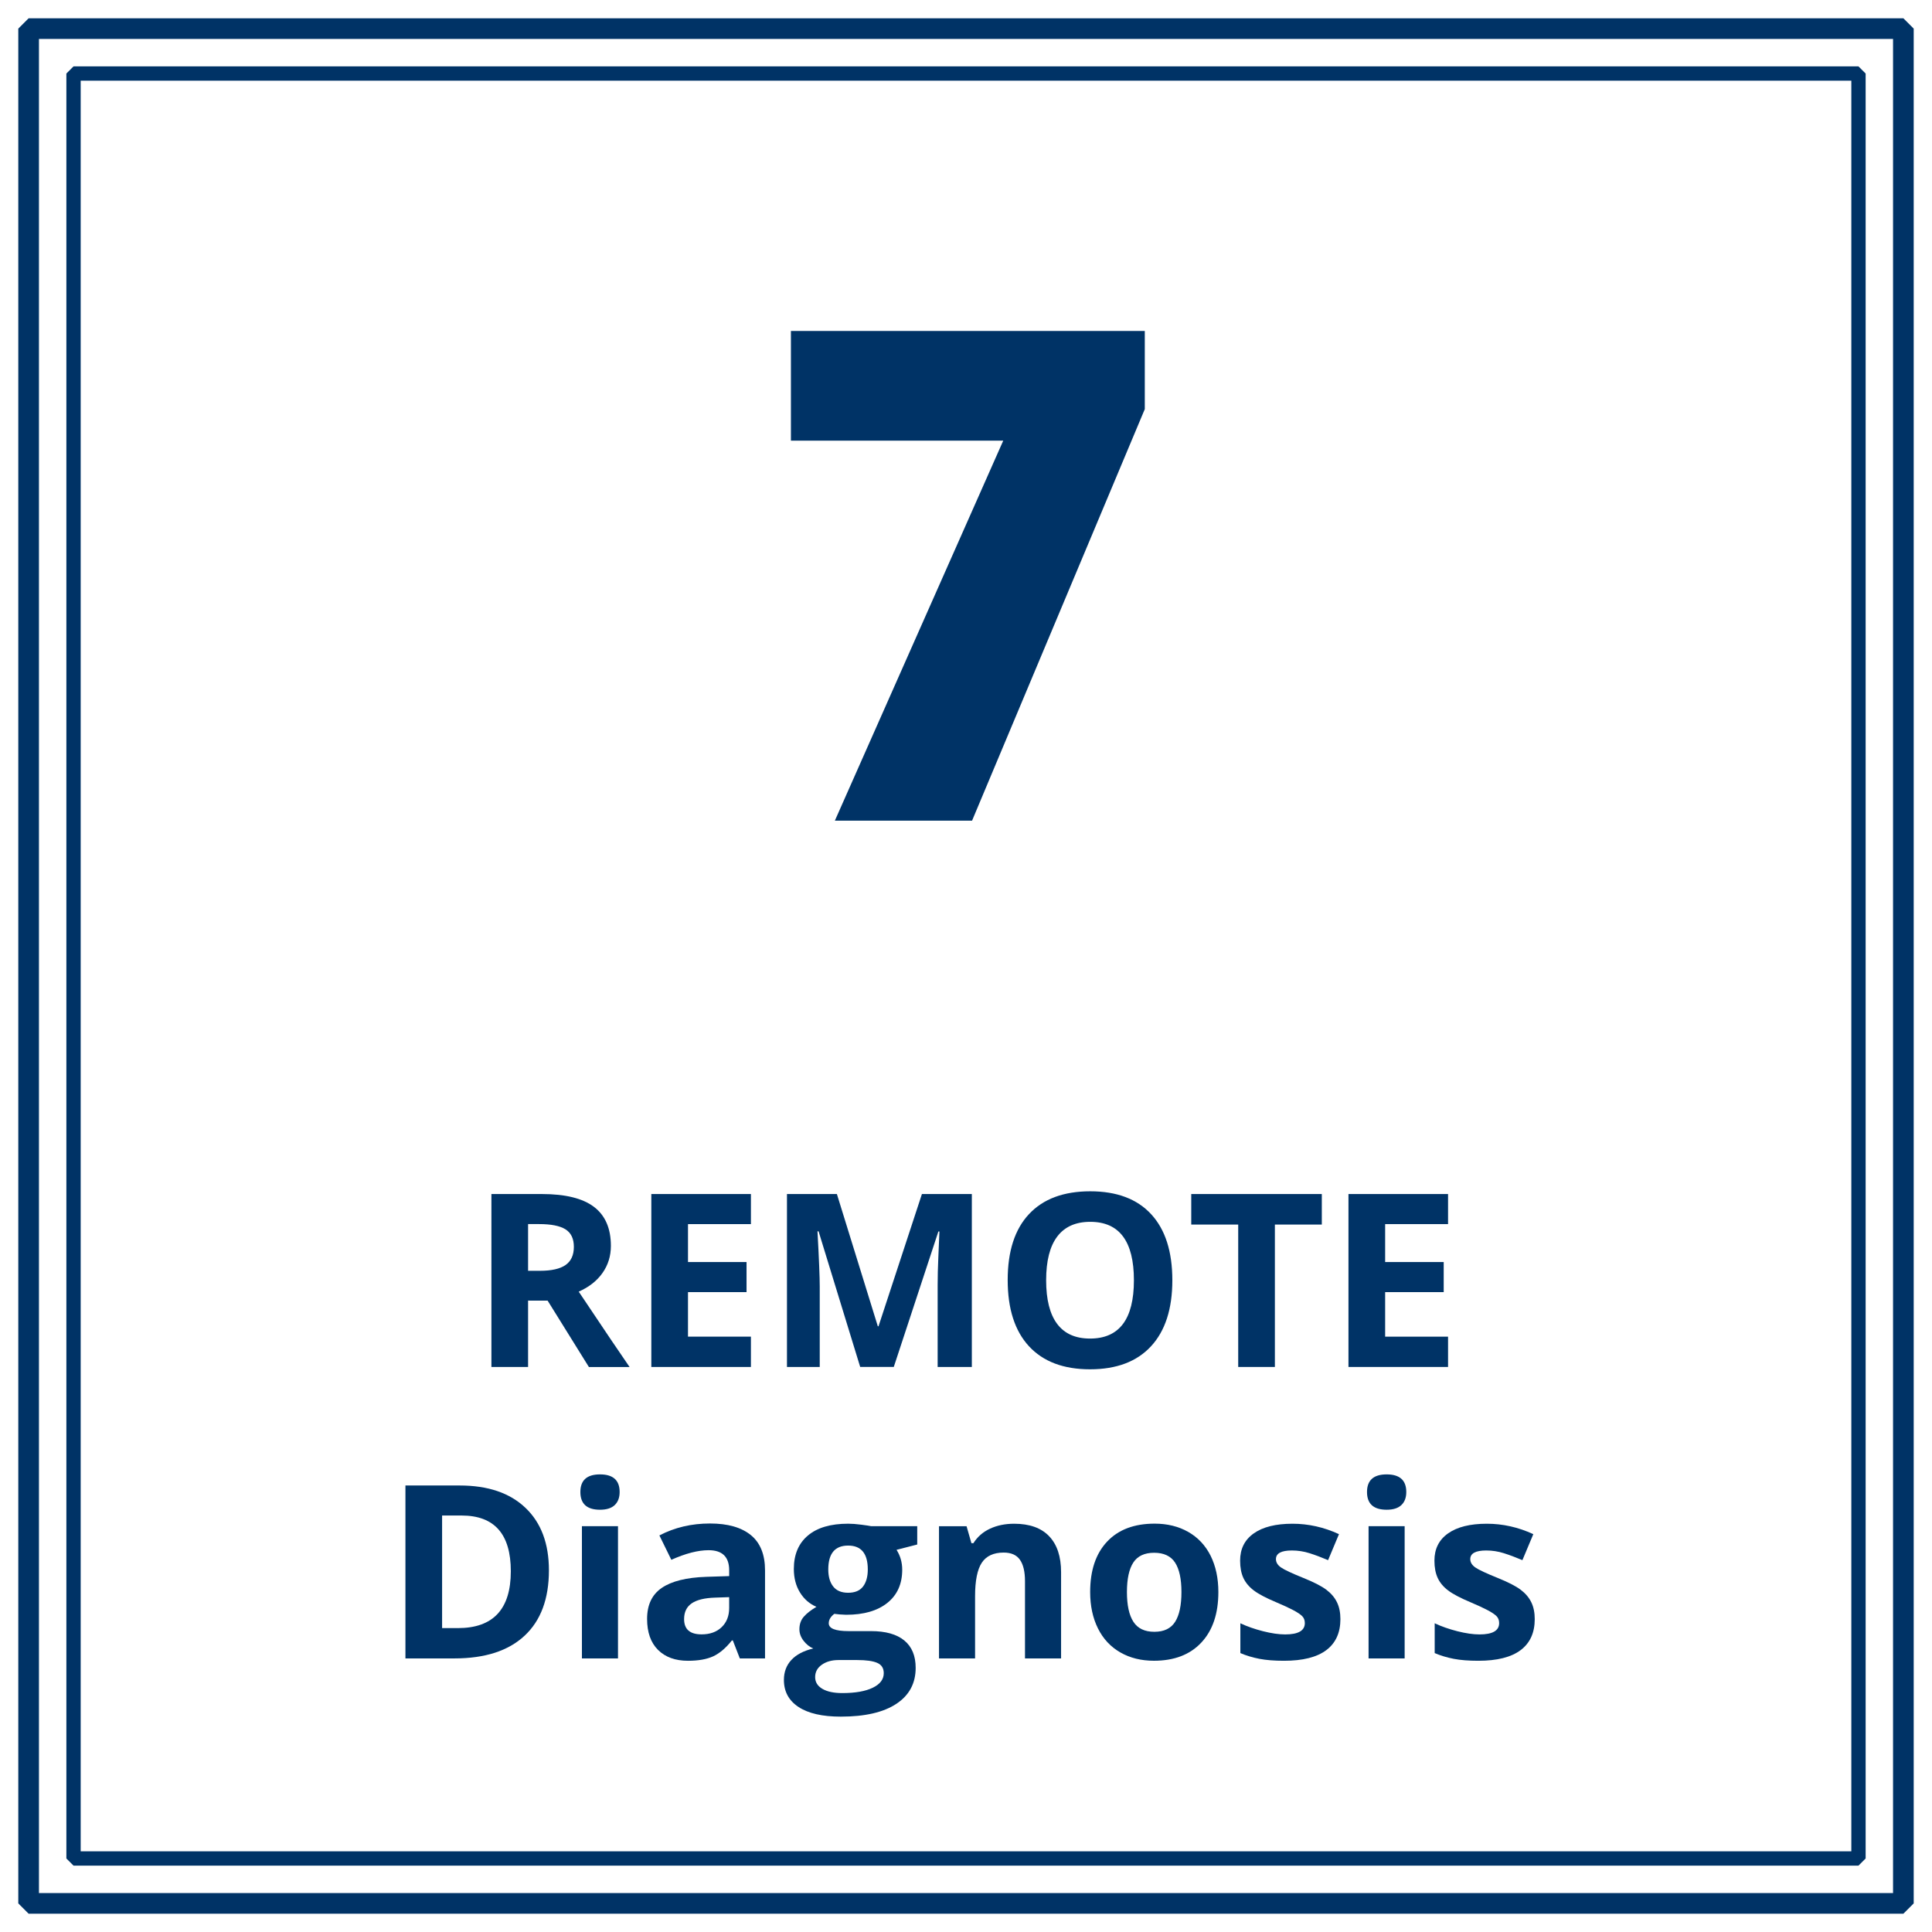 <?xml version="1.0" encoding="utf-8"?>
<!-- Generator: Adobe Illustrator 16.0.4, SVG Export Plug-In . SVG Version: 6.00 Build 0)  -->
<!DOCTYPE svg PUBLIC "-//W3C//DTD SVG 1.1//EN" "http://www.w3.org/Graphics/SVG/1.1/DTD/svg11.dtd">
<svg version="1.1" id="Layer_1" xmlns="http://www.w3.org/2000/svg" xmlns:xlink="http://www.w3.org/1999/xlink" x="0px" y="0px"
	 width="135px" height="135px" viewBox="0 0 135 135" enable-background="new 0 0 135 135" xml:space="preserve">
<rect x="2" y="2" fill="none" stroke="#003366" stroke-width="1.444" stroke-linecap="square" stroke-linejoin="bevel" stroke-miterlimit="1" width="131" height="131"/>
<rect x="5.138" y="5.138" fill="none" stroke="#003366" stroke-linecap="square" stroke-linejoin="bevel" stroke-miterlimit="1" width="124.725" height="124.725"/>
<g enable-background="new    ">
	<path fill="#003366" d="M36.9,90.88v4.638h-2.562V83.434h3.521c1.642,0,2.856,0.299,3.645,0.896c0.788,0.6,1.182,1.506,1.182,2.725
		c0,0.711-0.196,1.342-0.587,1.896s-0.945,0.987-1.661,1.303c1.818,2.718,3.002,4.474,3.554,5.267h-2.843l-2.884-4.639L36.9,90.88
		L36.9,90.88z M36.9,88.798h0.827c0.81,0,1.408-0.136,1.793-0.405c0.385-0.269,0.579-0.692,0.579-1.271
		c0-0.573-0.197-0.979-0.591-1.226c-0.394-0.242-1.004-0.362-1.831-0.362H36.9V88.798z"/>
	<path fill="#003366" d="M52.471,95.518h-6.959V83.434h6.959v2.101h-4.397v2.651h4.091v2.102h-4.091V93.4h4.397V95.518z"/>
	<path fill="#003366" d="M60.107,95.518l-2.909-9.479h-0.075c0.105,1.929,0.157,3.215,0.157,3.857v5.621h-2.29V83.434h3.488
		l2.86,9.24h0.049l3.033-9.24h3.488v12.084h-2.389v-5.72c0-0.271,0.004-0.582,0.012-0.935c0.008-0.354,0.046-1.289,0.112-2.812
		H65.57l-3.116,9.464h-2.347V95.518z"/>
	<path fill="#003366" d="M81.918,89.459c0,2-0.496,3.537-1.488,4.611s-2.412,1.611-4.264,1.611s-3.273-0.537-4.266-1.611
		c-0.991-1.074-1.487-2.617-1.487-4.629s0.497-3.547,1.491-4.606c0.994-1.062,2.421-1.592,4.277-1.592
		c1.855,0,3.275,0.534,4.26,1.604C81.426,85.916,81.918,87.453,81.918,89.459z M73.1,89.459c0,1.35,0.256,2.365,0.77,3.049
		s1.277,1.025,2.299,1.025c2.043,0,3.064-1.357,3.064-4.074c0-2.723-1.018-4.083-3.051-4.083c-1.02,0-1.787,0.343-2.306,1.028
		C73.357,87.092,73.1,88.107,73.1,89.459z"/>
	<path fill="#003366" d="M89.083,95.518h-2.562v-9.951H83.24v-2.133h9.123v2.133h-3.28V95.518z"/>
	<path fill="#003366" d="M101.184,95.518h-6.959V83.434h6.959v2.101h-4.396v2.651h4.092v2.102h-4.092V93.4h4.396V95.518z"/>
</g>
<g>
	<path fill="#003366" d="M38.356,109.727c0,1.988-0.566,3.513-1.699,4.569c-1.133,1.058-2.767,1.587-4.905,1.587H28.33V103.8h3.793
		c1.973,0,3.504,0.521,4.595,1.562C37.811,106.402,38.356,107.857,38.356,109.727z M35.694,109.792c0-2.597-1.146-3.894-3.438-3.894
		h-1.364v7.867h1.1C34.46,113.768,35.694,112.441,35.694,109.792z"/>
	<path fill="#003366" d="M40.554,104.255c0-0.821,0.458-1.231,1.372-1.231c0.914,0,1.372,0.41,1.372,1.231
		c0,0.392-0.115,0.695-0.343,0.913s-0.572,0.326-1.029,0.326C41.012,105.494,40.554,105.081,40.554,104.255z M43.183,115.883h-2.521
		v-9.24h2.521V115.883z"/>
	<path fill="#003366" d="M51.695,115.883l-0.488-1.256h-0.066c-0.424,0.534-0.861,0.904-1.31,1.111
		c-0.449,0.205-1.035,0.31-1.756,0.31c-0.887,0-1.585-0.253-2.095-0.76c-0.51-0.507-0.764-1.229-0.764-2.166
		c0-0.979,0.343-1.703,1.029-2.169c0.686-0.467,1.72-0.725,3.104-0.771l1.603-0.051v-0.404c0-0.938-0.479-1.406-1.438-1.406
		c-0.738,0-1.606,0.225-2.604,0.671l-0.834-1.703c1.063-0.556,2.242-0.834,3.537-0.834c1.24,0,2.19,0.271,2.852,0.81
		c0.662,0.541,0.992,1.361,0.992,2.463v6.157L51.695,115.883L51.695,115.883z M50.951,111.602l-0.975,0.033
		c-0.733,0.022-1.278,0.154-1.636,0.396c-0.358,0.242-0.538,0.611-0.538,1.107c0,0.711,0.408,1.065,1.224,1.065
		c0.583,0,1.051-0.168,1.4-0.504c0.35-0.336,0.525-0.782,0.525-1.339V111.602z"/>
	<path fill="#003366" d="M64.092,106.643v1.281l-1.446,0.372c0.265,0.413,0.397,0.876,0.397,1.39c0,0.99-0.346,1.765-1.038,2.317
		c-0.692,0.554-1.651,0.83-2.88,0.83l-0.455-0.024l-0.372-0.041c-0.259,0.198-0.388,0.418-0.388,0.66
		c0,0.364,0.462,0.547,1.388,0.547h1.57c1.014,0,1.787,0.217,2.318,0.652c0.532,0.436,0.797,1.074,0.797,1.917
		c0,1.08-0.45,1.917-1.351,2.513c-0.901,0.596-2.194,0.894-3.88,0.894c-1.289,0-2.274-0.226-2.955-0.675
		c-0.681-0.448-1.021-1.077-1.021-1.889c0-0.557,0.173-1.021,0.521-1.396c0.348-0.375,0.856-0.642,1.529-0.802
		c-0.259-0.11-0.485-0.291-0.678-0.541c-0.193-0.252-0.289-0.518-0.289-0.799c0-0.353,0.102-0.646,0.306-0.879
		c0.204-0.234,0.499-0.465,0.884-0.691c-0.485-0.209-0.869-0.545-1.153-1.008s-0.426-1.008-0.426-1.637
		c0-1.009,0.328-1.787,0.984-2.339c0.655-0.551,1.592-0.825,2.81-0.825c0.259,0,0.566,0.022,0.922,0.069
		c0.355,0.047,0.583,0.081,0.682,0.103H64.092z M56.959,117.188c0,0.349,0.167,0.621,0.5,0.818c0.333,0.198,0.8,0.299,1.401,0.299
		c0.903,0,1.612-0.125,2.124-0.373c0.512-0.248,0.769-0.586,0.769-1.017c0-0.349-0.151-0.587-0.455-0.72
		c-0.303-0.133-0.771-0.198-1.405-0.198h-1.306c-0.462,0-0.85,0.108-1.161,0.327C57.115,116.543,56.959,116.83,56.959,117.188z
		 M57.877,109.668c0,0.501,0.114,0.898,0.343,1.189c0.229,0.293,0.577,0.438,1.045,0.438c0.474,0,0.821-0.146,1.042-0.438
		c0.22-0.291,0.331-0.688,0.331-1.189c0-1.113-0.458-1.67-1.372-1.67C58.34,107.998,57.877,108.555,57.877,109.668z"/>
	<path fill="#003366" d="M74.143,115.883h-2.521v-5.396c0-0.666-0.119-1.166-0.355-1.5s-0.615-0.5-1.133-0.5
		c-0.705,0-1.215,0.236-1.529,0.707c-0.312,0.472-0.471,1.252-0.471,2.343v4.348h-2.521v-9.239h1.926l0.339,1.183h0.141
		c0.281-0.446,0.668-0.784,1.162-1.013c0.492-0.229,1.053-0.344,1.682-0.344c1.074,0,1.89,0.29,2.445,0.871
		c0.557,0.582,0.836,1.422,0.836,2.518V115.883z"/>
	<path fill="#003366" d="M85.134,111.246c0,1.505-0.396,2.681-1.19,3.529c-0.793,0.849-1.897,1.271-3.313,1.271
		c-0.887,0-1.669-0.193-2.347-0.582s-1.198-0.945-1.562-1.674c-0.363-0.729-0.546-1.576-0.546-2.546
		c0-1.511,0.394-2.683,1.183-3.521c0.787-0.839,1.896-1.257,3.322-1.257c0.887,0,1.67,0.192,2.348,0.578s1.197,0.938,1.562,1.661
		C84.952,109.432,85.134,110.275,85.134,111.246z M78.745,111.246c0,0.915,0.149,1.605,0.45,2.074s0.789,0.703,1.467,0.703
		c0.673,0,1.156-0.232,1.451-0.698s0.441-1.158,0.441-2.079c0-0.914-0.148-1.602-0.445-2.059c-0.299-0.457-0.785-0.686-1.463-0.686
		c-0.674,0-1.157,0.227-1.455,0.682C78.895,109.639,78.745,110.326,78.745,111.246z"/>
	<path fill="#003366" d="M93.662,113.139c0,0.948-0.328,1.67-0.986,2.166c-0.658,0.495-1.645,0.743-2.955,0.743
		c-0.672,0-1.246-0.045-1.719-0.136c-0.475-0.092-0.918-0.225-1.331-0.401v-2.083c0.468,0.221,0.996,0.405,1.583,0.555
		c0.586,0.148,1.104,0.224,1.549,0.224c0.915,0,1.373-0.265,1.373-0.793c0-0.199-0.062-0.36-0.183-0.483s-0.331-0.265-0.628-0.422
		c-0.297-0.156-0.694-0.34-1.189-0.55c-0.711-0.298-1.232-0.573-1.566-0.826c-0.334-0.254-0.575-0.544-0.728-0.872
		c-0.151-0.328-0.228-0.73-0.228-1.211c0-0.82,0.318-1.456,0.955-1.904c0.636-0.449,1.537-0.674,2.705-0.674
		c1.113,0,2.197,0.242,3.248,0.728l-0.761,1.817c-0.463-0.197-0.895-0.359-1.297-0.486c-0.401-0.127-0.812-0.19-1.231-0.19
		c-0.744,0-1.115,0.201-1.115,0.604c0,0.226,0.119,0.422,0.359,0.586c0.239,0.166,0.766,0.41,1.573,0.736
		c0.724,0.291,1.252,0.564,1.589,0.817c0.336,0.254,0.584,0.546,0.743,0.876C93.583,112.288,93.662,112.682,93.662,113.139z"/>
	<path fill="#003366" d="M95.521,104.255c0-0.821,0.459-1.231,1.373-1.231s1.371,0.41,1.371,1.231c0,0.392-0.113,0.695-0.343,0.913
		s-0.571,0.326-1.028,0.326C95.98,105.494,95.521,105.081,95.521,104.255z M98.15,115.883H95.63v-9.24h2.521V115.883L98.15,115.883z
		"/>
	<path fill="#003366" d="M107.241,113.139c0,0.948-0.329,1.67-0.987,2.166c-0.658,0.495-1.645,0.743-2.955,0.743
		c-0.672,0-1.244-0.045-1.719-0.136c-0.475-0.092-0.918-0.225-1.33-0.401v-2.083c0.468,0.221,0.996,0.405,1.582,0.555
		c0.587,0.148,1.104,0.224,1.55,0.224c0.915,0,1.372-0.265,1.372-0.793c0-0.199-0.061-0.36-0.182-0.483s-0.331-0.265-0.629-0.422
		c-0.297-0.156-0.693-0.34-1.189-0.55c-0.711-0.298-1.232-0.573-1.566-0.826c-0.334-0.254-0.576-0.544-0.727-0.872
		c-0.152-0.328-0.229-0.73-0.229-1.211c0-0.82,0.317-1.456,0.955-1.904c0.637-0.449,1.539-0.674,2.707-0.674
		c1.112,0,2.194,0.242,3.248,0.728l-0.762,1.817c-0.463-0.197-0.896-0.359-1.298-0.486s-0.812-0.19-1.229-0.19
		c-0.744,0-1.117,0.201-1.117,0.604c0,0.226,0.121,0.422,0.359,0.586c0.239,0.166,0.766,0.41,1.574,0.736
		c0.723,0.291,1.251,0.564,1.587,0.817c0.336,0.254,0.584,0.546,0.744,0.876C107.162,112.288,107.241,112.682,107.241,113.139z"/>
</g>
<g enable-background="new    ">
	<path fill="#003366" d="M58.336,57.346l11.766-26.555H55.266v-7.664h24.727v5.461l-12.07,28.758H58.336z"/>
</g>
</svg>

